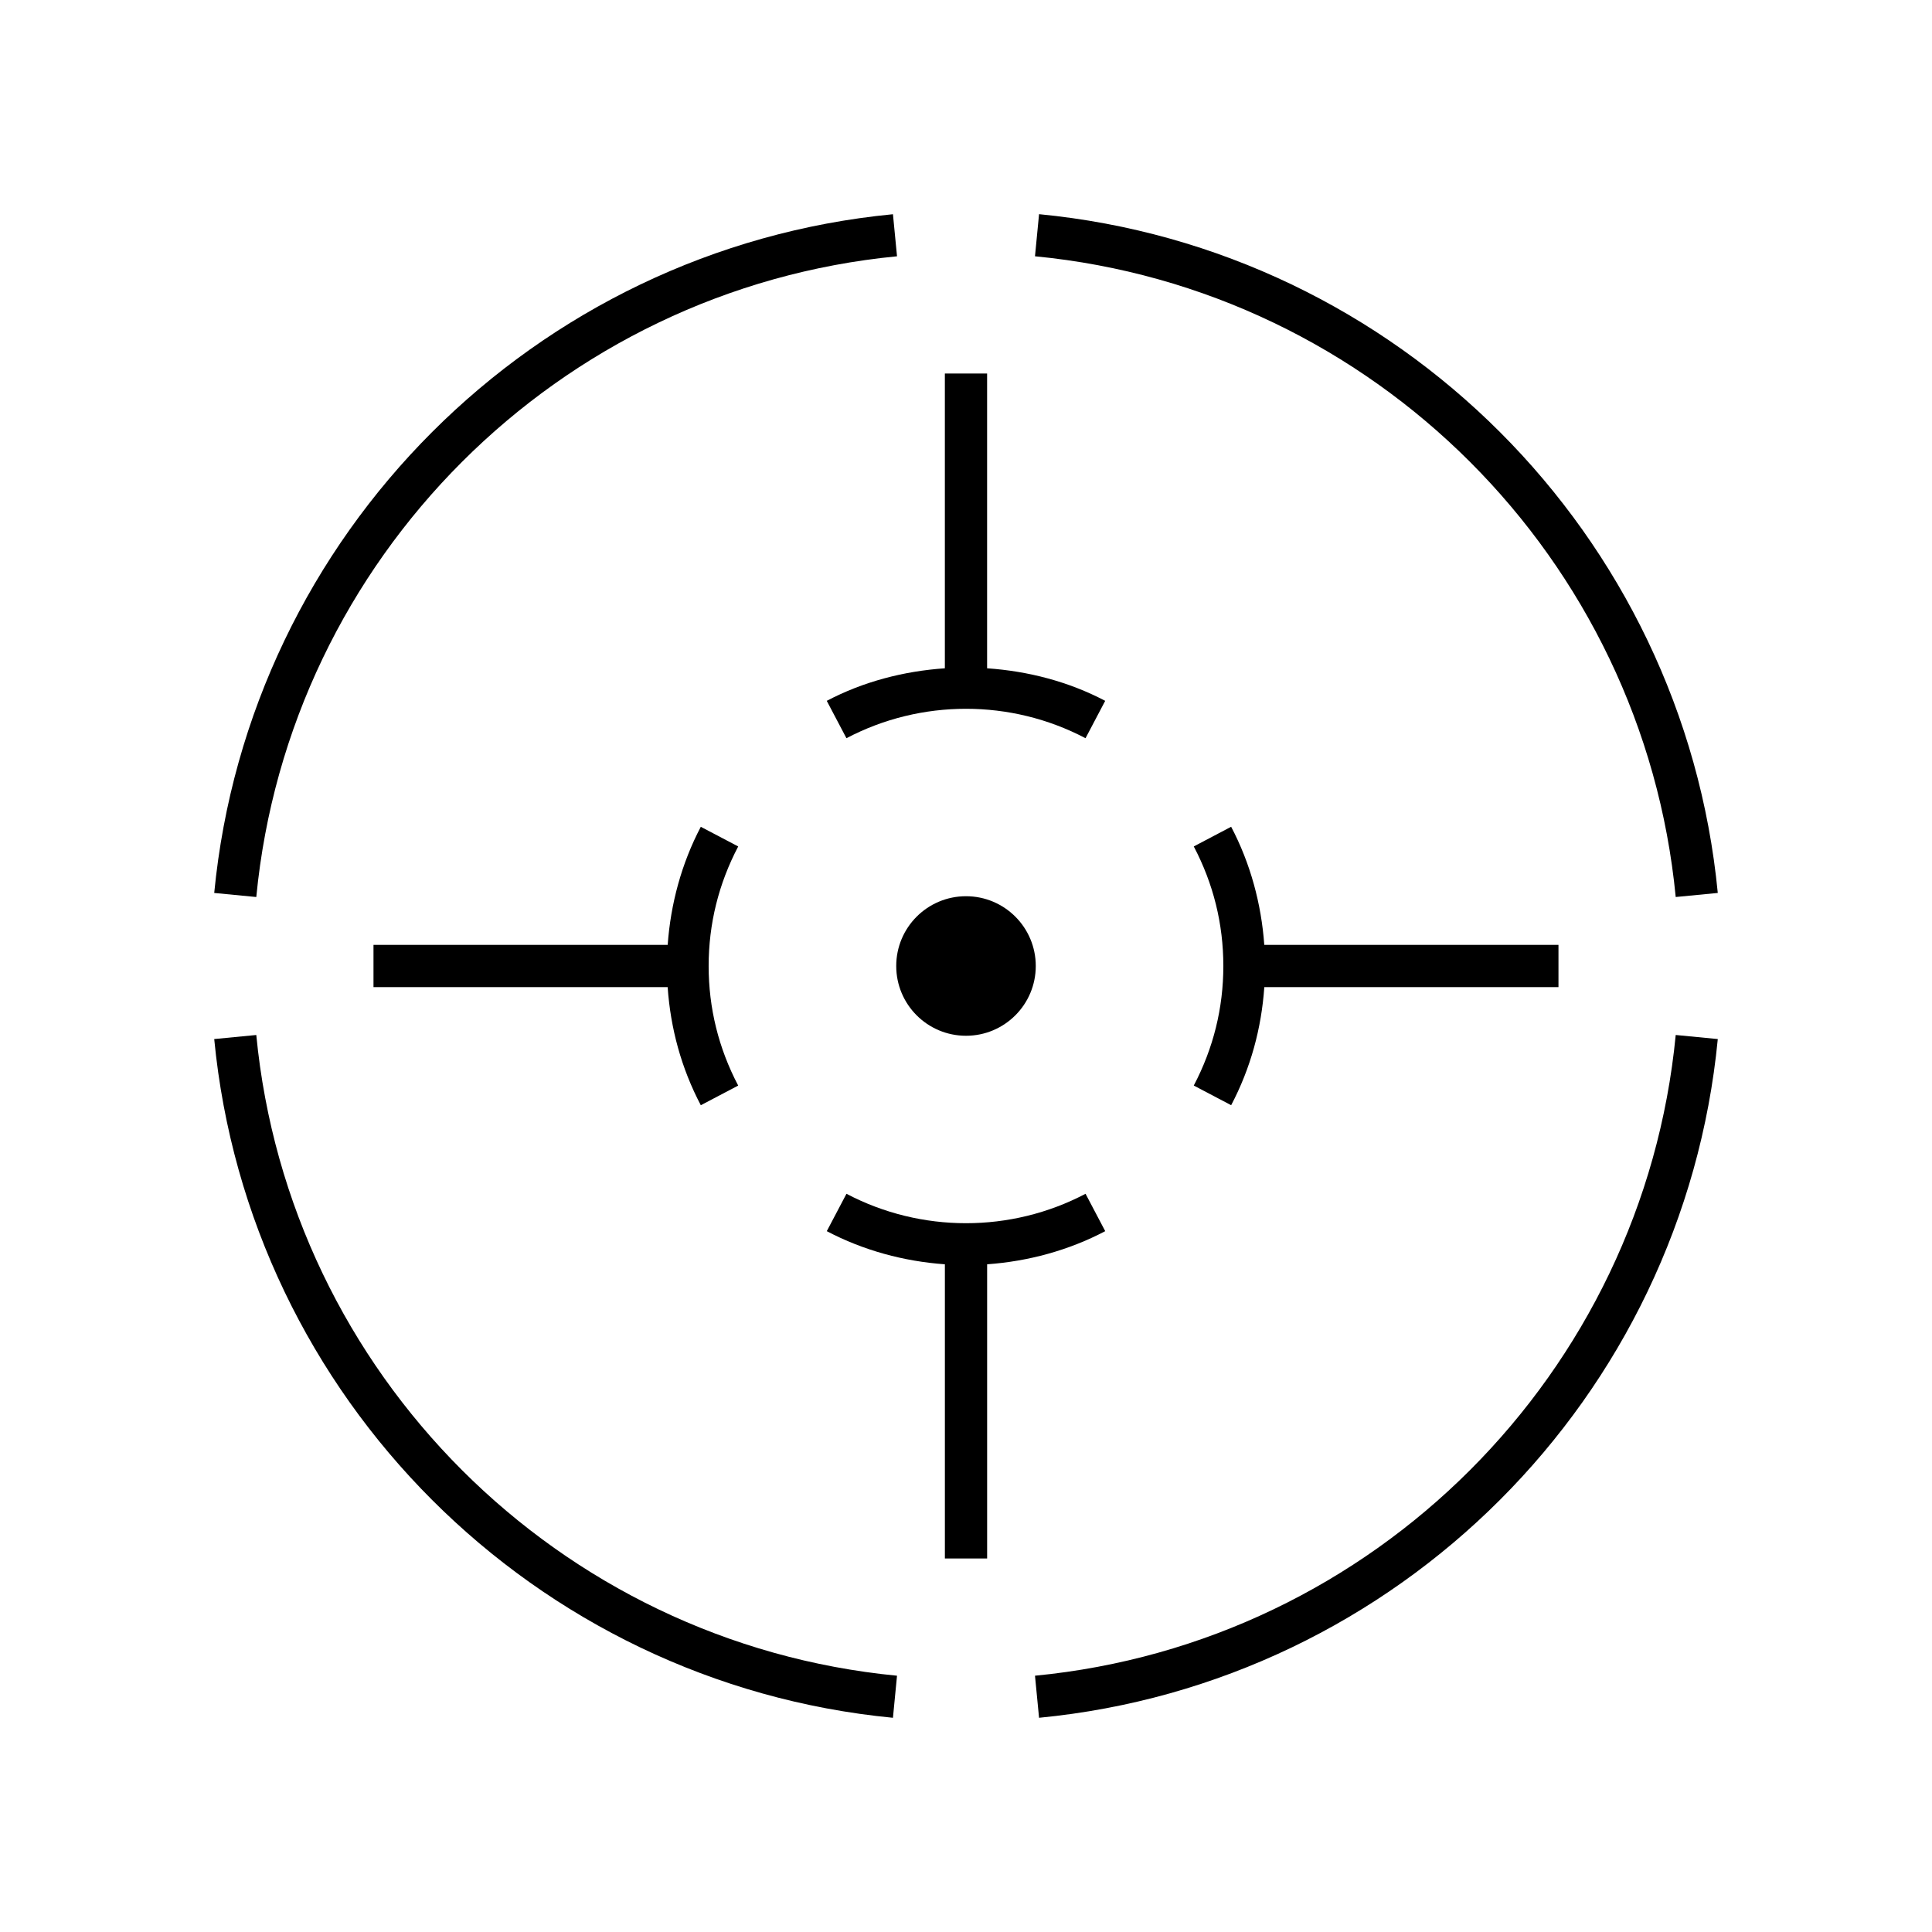 <?xml version="1.0" encoding="UTF-8"?>
<!-- Uploaded to: SVG Find, www.svgrepo.com, Generator: SVG Find Mixer Tools -->
<svg fill="#000000" width="800px" height="800px" version="1.1" viewBox="144 144 512 512" xmlns="http://www.w3.org/2000/svg">
 <g>
  <path d="m211.92 381.72c8.66-89.73 80.074-161.14 169.8-169.8l-1.078-11.148c-95.047 9.18-170.69 84.824-179.87 179.87z"/>
  <path d="m380.64 599.23 1.078-11.148c-89.727-8.66-161.14-80.07-169.8-169.8l-11.148 1.078c9.18 95.047 84.824 170.69 179.87 179.87z"/>
  <path d="m599.23 419.36-11.148-1.078c-8.66 89.73-80.07 161.14-169.8 169.8l1.078 11.148c95.047-9.18 170.69-84.824 179.87-179.87z"/>
  <path d="m419.36 200.77-1.078 11.148c89.727 8.66 161.14 80.074 169.8 169.8l11.148-1.078c-9.18-95.051-84.824-170.7-179.87-179.88z"/>
  <path d="m418.49 400c0 10.211-8.277 18.488-18.488 18.488-10.215 0-18.492-8.277-18.492-18.488 0-10.215 8.277-18.492 18.492-18.492 10.211 0 18.488 8.277 18.488 18.492"/>
  <path d="m436.89 329.73c-9.684-5.094-20.418-7.879-31.297-8.625v-78.121h-11.195v78.121c-10.879 0.746-21.617 3.531-31.297 8.625l5.215 9.906c19.758-10.398 43.602-10.398 63.359 0z"/>
  <path d="m470.27 436.89c5.172-9.836 8.023-20.355 8.785-31.297h77.957v-11.195h-77.965c-0.781-10.887-3.684-21.613-8.781-31.297l-9.906 5.215c5.199 9.879 7.836 20.535 7.836 31.68 0 11.137-2.637 21.797-7.836 31.684z"/>
  <path d="m329.72 363.11c-5.094 9.684-7.996 20.41-8.777 31.297h-77.965v11.195h77.957c0.762 10.941 3.617 21.465 8.785 31.297l9.91-5.211c-5.199-9.887-7.832-20.547-7.832-31.684s2.637-21.797 7.836-31.684z"/>
  <path d="m405.6 557.02v-77.969c10.891-0.781 21.613-3.684 31.297-8.781l-5.215-9.906c-19.758 10.398-43.602 10.398-63.359 0l-5.215 9.906c9.68 5.098 20.406 8 31.297 8.781v77.969z"/>
 </g>
</svg>